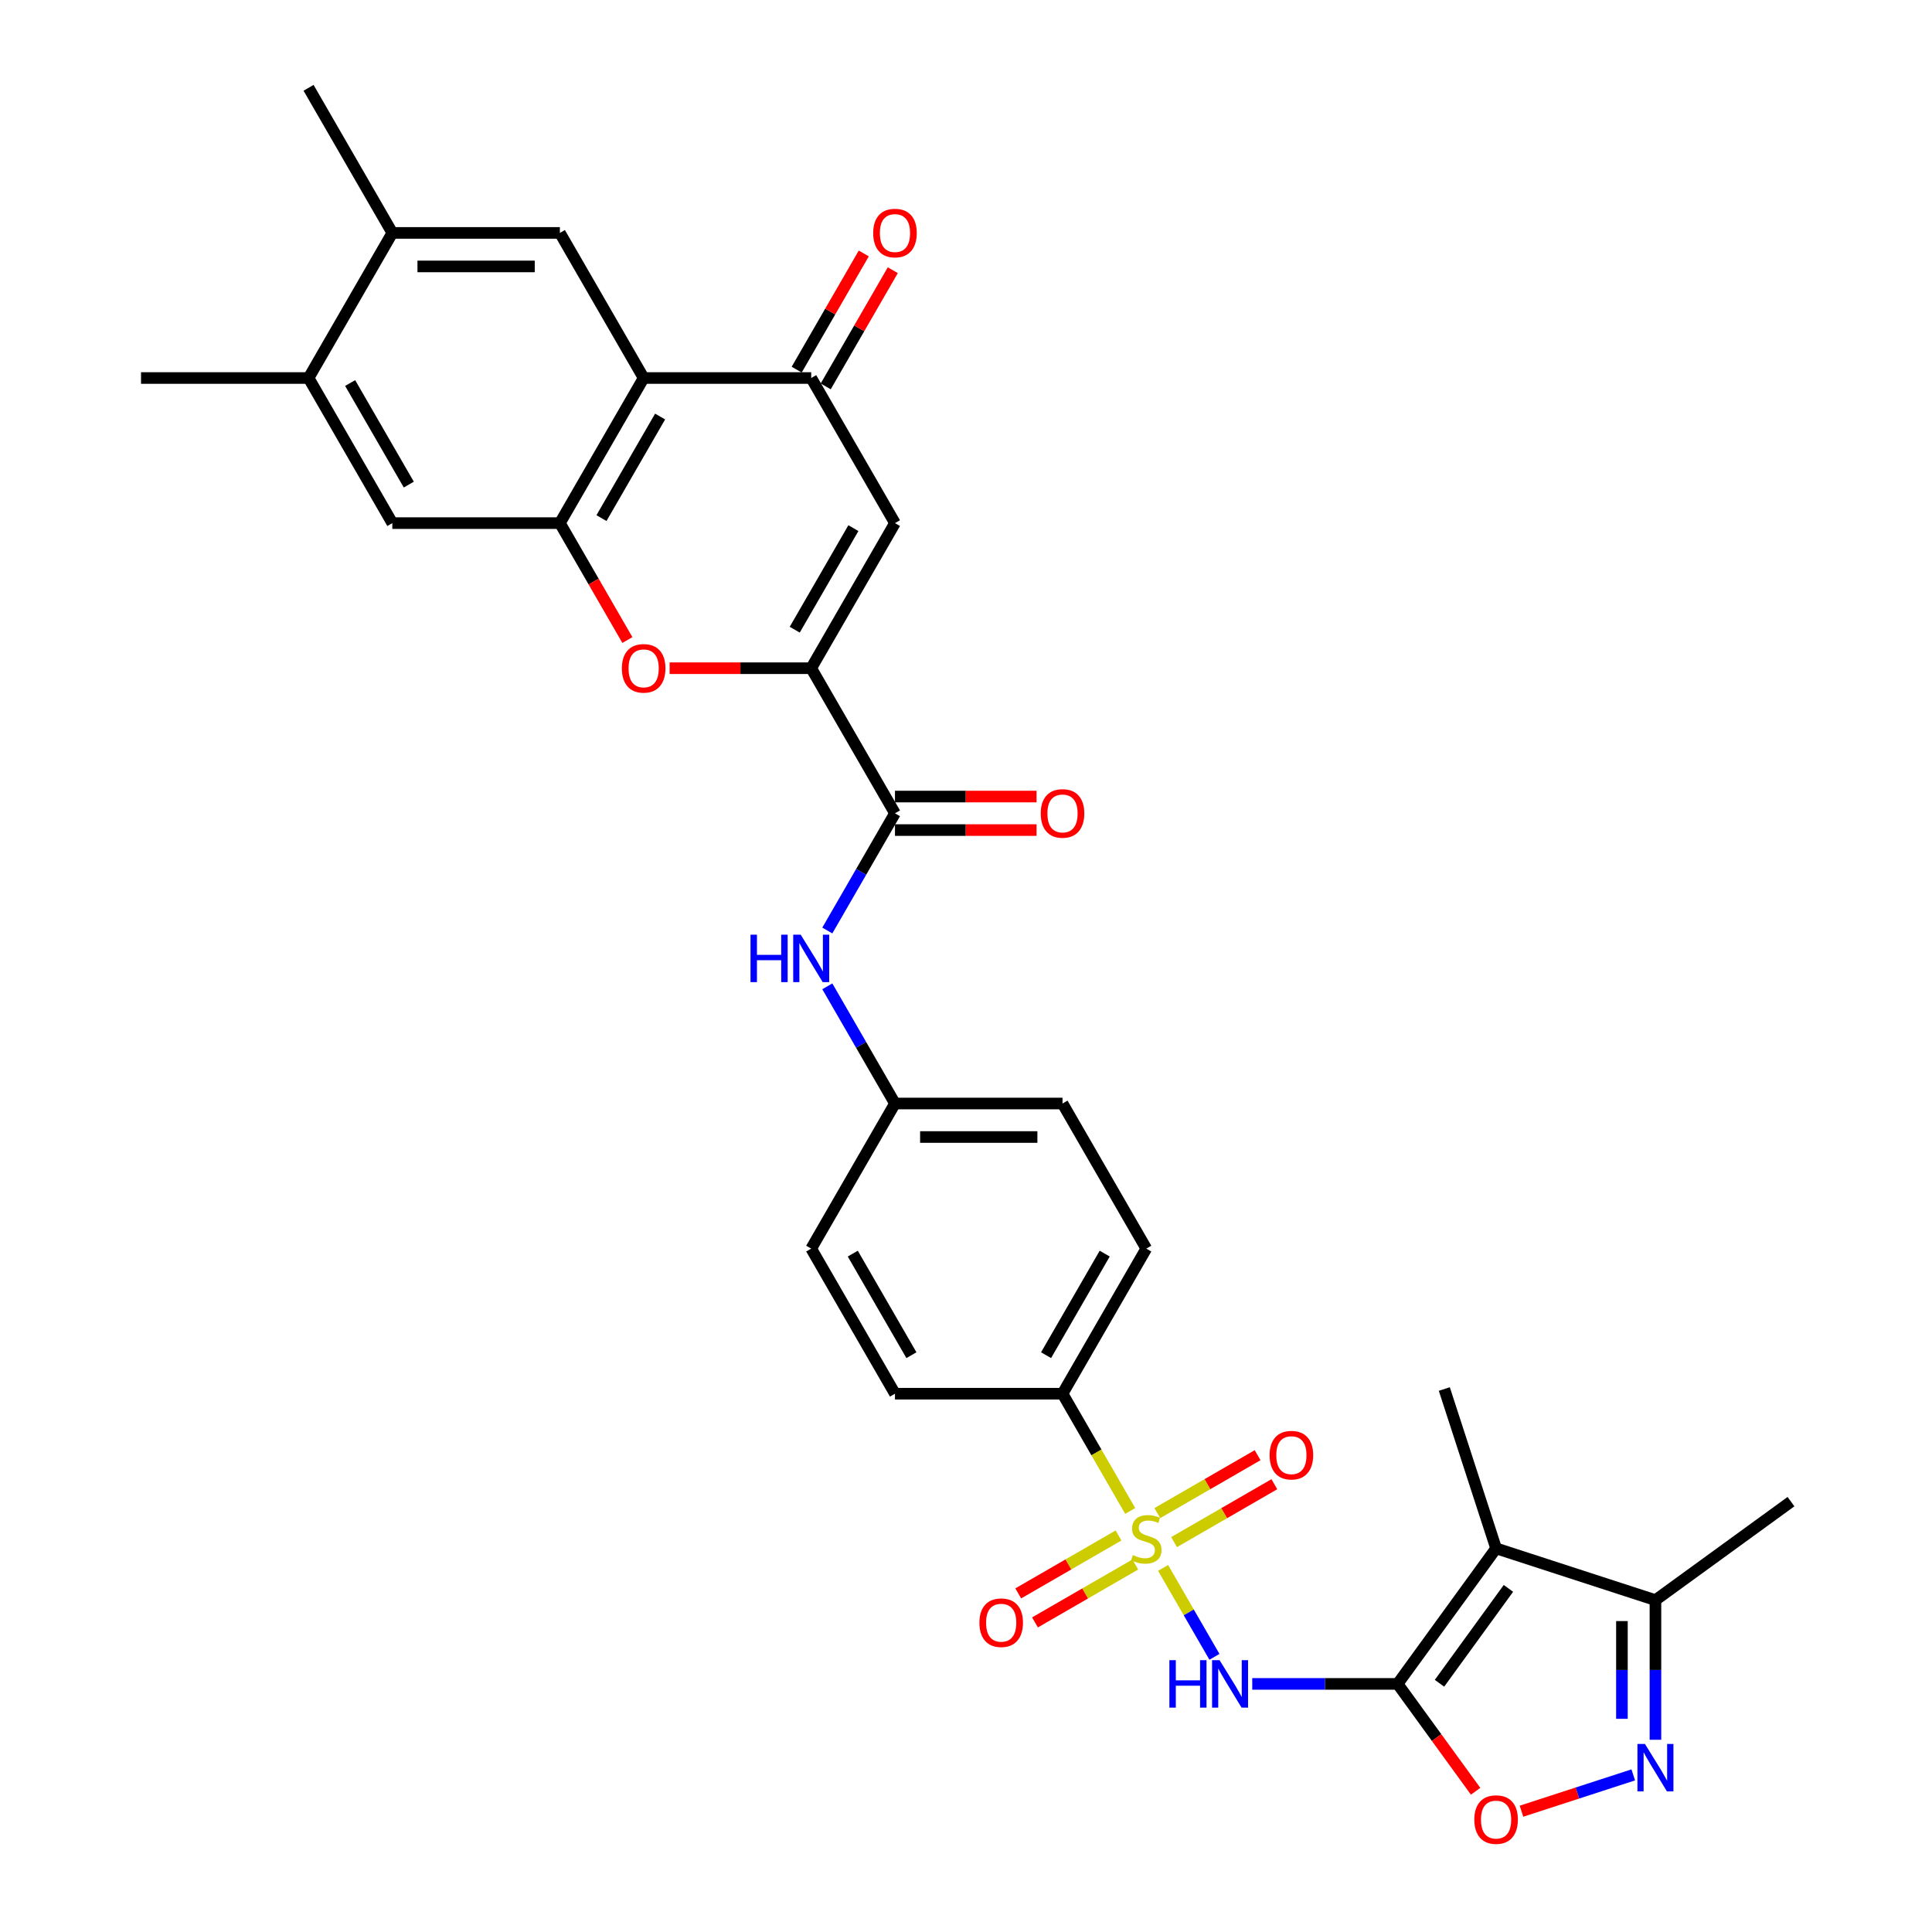 <?xml version='1.0' encoding='iso-8859-1'?>
<svg version='1.1' baseProfile='full'
              xmlns='http://www.w3.org/2000/svg'
                      xmlns:rdkit='http://www.rdkit.org/xml'
                      xmlns:xlink='http://www.w3.org/1999/xlink'
                  xml:space='preserve'
width='1000px' height='1000px' viewBox='0 0 1000 1000'>
<!-- END OF HEADER -->
<rect style='opacity:1.0;fill:#FFFFFF;stroke:none' width='1000' height='1000' x='0' y='0'> </rect>
<path class='bond-1' d='M 602.02,811.556 L 615.304,834.565' style='fill:none;fill-rule:evenodd;stroke:#CCCC00;stroke-width:6px;stroke-linecap:butt;stroke-linejoin:miter;stroke-opacity:1' />
<path class='bond-1' d='M 615.304,834.565 L 628.589,857.574' style='fill:none;fill-rule:evenodd;stroke:#0000FF;stroke-width:6px;stroke-linecap:butt;stroke-linejoin:miter;stroke-opacity:1' />
<path class='bond-14' d='M 584.997,782.07 L 567.477,751.725' style='fill:none;fill-rule:evenodd;stroke:#CCCC00;stroke-width:6px;stroke-linecap:butt;stroke-linejoin:miter;stroke-opacity:1' />
<path class='bond-14' d='M 567.477,751.725 L 549.958,721.381' style='fill:none;fill-rule:evenodd;stroke:#000000;stroke-width:6px;stroke-linecap:butt;stroke-linejoin:miter;stroke-opacity:1' />
<path class='bond-18' d='M 578.94,794.771 L 552.986,809.756' style='fill:none;fill-rule:evenodd;stroke:#CCCC00;stroke-width:6px;stroke-linecap:butt;stroke-linejoin:miter;stroke-opacity:1' />
<path class='bond-18' d='M 552.986,809.756 L 527.031,824.741' style='fill:none;fill-rule:evenodd;stroke:#FF0000;stroke-width:6px;stroke-linecap:butt;stroke-linejoin:miter;stroke-opacity:1' />
<path class='bond-18' d='M 587.612,809.792 L 561.658,824.776' style='fill:none;fill-rule:evenodd;stroke:#CCCC00;stroke-width:6px;stroke-linecap:butt;stroke-linejoin:miter;stroke-opacity:1' />
<path class='bond-18' d='M 561.658,824.776 L 535.703,839.761' style='fill:none;fill-rule:evenodd;stroke:#FF0000;stroke-width:6px;stroke-linecap:butt;stroke-linejoin:miter;stroke-opacity:1' />
<path class='bond-19' d='M 607.697,798.196 L 633.651,783.211' style='fill:none;fill-rule:evenodd;stroke:#CCCC00;stroke-width:6px;stroke-linecap:butt;stroke-linejoin:miter;stroke-opacity:1' />
<path class='bond-19' d='M 633.651,783.211 L 659.605,768.226' style='fill:none;fill-rule:evenodd;stroke:#FF0000;stroke-width:6px;stroke-linecap:butt;stroke-linejoin:miter;stroke-opacity:1' />
<path class='bond-19' d='M 599.025,783.175 L 624.979,768.19' style='fill:none;fill-rule:evenodd;stroke:#CCCC00;stroke-width:6px;stroke-linecap:butt;stroke-linejoin:miter;stroke-opacity:1' />
<path class='bond-19' d='M 624.979,768.19 L 650.933,753.206' style='fill:none;fill-rule:evenodd;stroke:#FF0000;stroke-width:6px;stroke-linecap:butt;stroke-linejoin:miter;stroke-opacity:1' />
<path class='bond-0' d='M 723.4,871.586 L 685.781,871.586' style='fill:none;fill-rule:evenodd;stroke:#000000;stroke-width:6px;stroke-linecap:butt;stroke-linejoin:miter;stroke-opacity:1' />
<path class='bond-0' d='M 685.781,871.586 L 648.161,871.586' style='fill:none;fill-rule:evenodd;stroke:#0000FF;stroke-width:6px;stroke-linecap:butt;stroke-linejoin:miter;stroke-opacity:1' />
<path class='bond-2' d='M 723.4,871.586 L 774.374,801.427' style='fill:none;fill-rule:evenodd;stroke:#000000;stroke-width:6px;stroke-linecap:butt;stroke-linejoin:miter;stroke-opacity:1' />
<path class='bond-2' d='M 745.078,871.257 L 780.76,822.146' style='fill:none;fill-rule:evenodd;stroke:#000000;stroke-width:6px;stroke-linecap:butt;stroke-linejoin:miter;stroke-opacity:1' />
<path class='bond-10' d='M 723.4,871.586 L 743.588,899.373' style='fill:none;fill-rule:evenodd;stroke:#000000;stroke-width:6px;stroke-linecap:butt;stroke-linejoin:miter;stroke-opacity:1' />
<path class='bond-10' d='M 743.588,899.373 L 763.776,927.159' style='fill:none;fill-rule:evenodd;stroke:#FF0000;stroke-width:6px;stroke-linecap:butt;stroke-linejoin:miter;stroke-opacity:1' />
<path class='bond-12' d='M 774.374,801.427 L 856.851,828.226' style='fill:none;fill-rule:evenodd;stroke:#000000;stroke-width:6px;stroke-linecap:butt;stroke-linejoin:miter;stroke-opacity:1' />
<path class='bond-26' d='M 774.374,801.427 L 747.575,718.95' style='fill:none;fill-rule:evenodd;stroke:#000000;stroke-width:6px;stroke-linecap:butt;stroke-linejoin:miter;stroke-opacity:1' />
<path class='bond-3' d='M 419.876,345.866 L 463.236,420.969' style='fill:none;fill-rule:evenodd;stroke:#000000;stroke-width:6px;stroke-linecap:butt;stroke-linejoin:miter;stroke-opacity:1' />
<path class='bond-6' d='M 419.876,345.866 L 463.236,270.763' style='fill:none;fill-rule:evenodd;stroke:#000000;stroke-width:6px;stroke-linecap:butt;stroke-linejoin:miter;stroke-opacity:1' />
<path class='bond-6' d='M 411.359,325.929 L 441.712,273.357' style='fill:none;fill-rule:evenodd;stroke:#000000;stroke-width:6px;stroke-linecap:butt;stroke-linejoin:miter;stroke-opacity:1' />
<path class='bond-7' d='M 419.876,345.866 L 383.236,345.866' style='fill:none;fill-rule:evenodd;stroke:#000000;stroke-width:6px;stroke-linecap:butt;stroke-linejoin:miter;stroke-opacity:1' />
<path class='bond-7' d='M 383.236,345.866 L 346.596,345.866' style='fill:none;fill-rule:evenodd;stroke:#FF0000;stroke-width:6px;stroke-linecap:butt;stroke-linejoin:miter;stroke-opacity:1' />
<path class='bond-4' d='M 333.154,195.66 L 289.794,270.763' style='fill:none;fill-rule:evenodd;stroke:#000000;stroke-width:6px;stroke-linecap:butt;stroke-linejoin:miter;stroke-opacity:1' />
<path class='bond-4' d='M 341.671,215.598 L 311.318,268.17' style='fill:none;fill-rule:evenodd;stroke:#000000;stroke-width:6px;stroke-linecap:butt;stroke-linejoin:miter;stroke-opacity:1' />
<path class='bond-13' d='M 333.154,195.66 L 289.794,120.557' style='fill:none;fill-rule:evenodd;stroke:#000000;stroke-width:6px;stroke-linecap:butt;stroke-linejoin:miter;stroke-opacity:1' />
<path class='bond-34' d='M 333.154,195.66 L 419.876,195.66' style='fill:none;fill-rule:evenodd;stroke:#000000;stroke-width:6px;stroke-linecap:butt;stroke-linejoin:miter;stroke-opacity:1' />
<path class='bond-5' d='M 289.794,270.763 L 307.263,301.021' style='fill:none;fill-rule:evenodd;stroke:#000000;stroke-width:6px;stroke-linecap:butt;stroke-linejoin:miter;stroke-opacity:1' />
<path class='bond-5' d='M 307.263,301.021 L 324.733,331.28' style='fill:none;fill-rule:evenodd;stroke:#FF0000;stroke-width:6px;stroke-linecap:butt;stroke-linejoin:miter;stroke-opacity:1' />
<path class='bond-16' d='M 289.794,270.763 L 203.072,270.763' style='fill:none;fill-rule:evenodd;stroke:#000000;stroke-width:6px;stroke-linecap:butt;stroke-linejoin:miter;stroke-opacity:1' />
<path class='bond-9' d='M 463.236,270.763 L 419.876,195.66' style='fill:none;fill-rule:evenodd;stroke:#000000;stroke-width:6px;stroke-linecap:butt;stroke-linejoin:miter;stroke-opacity:1' />
<path class='bond-8' d='M 845.369,918.678 L 816.441,928.077' style='fill:none;fill-rule:evenodd;stroke:#0000FF;stroke-width:6px;stroke-linecap:butt;stroke-linejoin:miter;stroke-opacity:1' />
<path class='bond-8' d='M 816.441,928.077 L 787.514,937.476' style='fill:none;fill-rule:evenodd;stroke:#FF0000;stroke-width:6px;stroke-linecap:butt;stroke-linejoin:miter;stroke-opacity:1' />
<path class='bond-33' d='M 856.851,900.499 L 856.851,864.362' style='fill:none;fill-rule:evenodd;stroke:#0000FF;stroke-width:6px;stroke-linecap:butt;stroke-linejoin:miter;stroke-opacity:1' />
<path class='bond-33' d='M 856.851,864.362 L 856.851,828.226' style='fill:none;fill-rule:evenodd;stroke:#000000;stroke-width:6px;stroke-linecap:butt;stroke-linejoin:miter;stroke-opacity:1' />
<path class='bond-33' d='M 839.506,889.658 L 839.506,864.362' style='fill:none;fill-rule:evenodd;stroke:#0000FF;stroke-width:6px;stroke-linecap:butt;stroke-linejoin:miter;stroke-opacity:1' />
<path class='bond-33' d='M 839.506,864.362 L 839.506,839.067' style='fill:none;fill-rule:evenodd;stroke:#000000;stroke-width:6px;stroke-linecap:butt;stroke-linejoin:miter;stroke-opacity:1' />
<path class='bond-21' d='M 427.386,199.996 L 444.745,169.929' style='fill:none;fill-rule:evenodd;stroke:#000000;stroke-width:6px;stroke-linecap:butt;stroke-linejoin:miter;stroke-opacity:1' />
<path class='bond-21' d='M 444.745,169.929 L 462.105,139.862' style='fill:none;fill-rule:evenodd;stroke:#FF0000;stroke-width:6px;stroke-linecap:butt;stroke-linejoin:miter;stroke-opacity:1' />
<path class='bond-21' d='M 412.365,191.324 L 429.725,161.257' style='fill:none;fill-rule:evenodd;stroke:#000000;stroke-width:6px;stroke-linecap:butt;stroke-linejoin:miter;stroke-opacity:1' />
<path class='bond-21' d='M 429.725,161.257 L 447.084,131.189' style='fill:none;fill-rule:evenodd;stroke:#FF0000;stroke-width:6px;stroke-linecap:butt;stroke-linejoin:miter;stroke-opacity:1' />
<path class='bond-11' d='M 463.236,420.969 L 445.727,451.297' style='fill:none;fill-rule:evenodd;stroke:#000000;stroke-width:6px;stroke-linecap:butt;stroke-linejoin:miter;stroke-opacity:1' />
<path class='bond-11' d='M 445.727,451.297 L 428.217,481.624' style='fill:none;fill-rule:evenodd;stroke:#0000FF;stroke-width:6px;stroke-linecap:butt;stroke-linejoin:miter;stroke-opacity:1' />
<path class='bond-22' d='M 463.236,429.641 L 499.876,429.641' style='fill:none;fill-rule:evenodd;stroke:#000000;stroke-width:6px;stroke-linecap:butt;stroke-linejoin:miter;stroke-opacity:1' />
<path class='bond-22' d='M 499.876,429.641 L 536.516,429.641' style='fill:none;fill-rule:evenodd;stroke:#FF0000;stroke-width:6px;stroke-linecap:butt;stroke-linejoin:miter;stroke-opacity:1' />
<path class='bond-22' d='M 463.236,412.297 L 499.876,412.297' style='fill:none;fill-rule:evenodd;stroke:#000000;stroke-width:6px;stroke-linecap:butt;stroke-linejoin:miter;stroke-opacity:1' />
<path class='bond-22' d='M 499.876,412.297 L 536.516,412.297' style='fill:none;fill-rule:evenodd;stroke:#FF0000;stroke-width:6px;stroke-linecap:butt;stroke-linejoin:miter;stroke-opacity:1' />
<path class='bond-29' d='M 856.851,828.226 L 927.01,777.252' style='fill:none;fill-rule:evenodd;stroke:#000000;stroke-width:6px;stroke-linecap:butt;stroke-linejoin:miter;stroke-opacity:1' />
<path class='bond-35' d='M 289.794,120.557 L 203.072,120.557' style='fill:none;fill-rule:evenodd;stroke:#000000;stroke-width:6px;stroke-linecap:butt;stroke-linejoin:miter;stroke-opacity:1' />
<path class='bond-35' d='M 276.785,137.902 L 216.08,137.902' style='fill:none;fill-rule:evenodd;stroke:#000000;stroke-width:6px;stroke-linecap:butt;stroke-linejoin:miter;stroke-opacity:1' />
<path class='bond-23' d='M 549.958,721.381 L 593.318,646.278' style='fill:none;fill-rule:evenodd;stroke:#000000;stroke-width:6px;stroke-linecap:butt;stroke-linejoin:miter;stroke-opacity:1' />
<path class='bond-23' d='M 541.441,701.443 L 571.794,648.871' style='fill:none;fill-rule:evenodd;stroke:#000000;stroke-width:6px;stroke-linecap:butt;stroke-linejoin:miter;stroke-opacity:1' />
<path class='bond-24' d='M 549.958,721.381 L 463.236,721.381' style='fill:none;fill-rule:evenodd;stroke:#000000;stroke-width:6px;stroke-linecap:butt;stroke-linejoin:miter;stroke-opacity:1' />
<path class='bond-15' d='M 428.217,510.52 L 445.727,540.847' style='fill:none;fill-rule:evenodd;stroke:#0000FF;stroke-width:6px;stroke-linecap:butt;stroke-linejoin:miter;stroke-opacity:1' />
<path class='bond-15' d='M 445.727,540.847 L 463.236,571.175' style='fill:none;fill-rule:evenodd;stroke:#000000;stroke-width:6px;stroke-linecap:butt;stroke-linejoin:miter;stroke-opacity:1' />
<path class='bond-20' d='M 203.072,270.763 L 159.712,195.66' style='fill:none;fill-rule:evenodd;stroke:#000000;stroke-width:6px;stroke-linecap:butt;stroke-linejoin:miter;stroke-opacity:1' />
<path class='bond-20' d='M 211.589,250.826 L 181.236,198.254' style='fill:none;fill-rule:evenodd;stroke:#000000;stroke-width:6px;stroke-linecap:butt;stroke-linejoin:miter;stroke-opacity:1' />
<path class='bond-17' d='M 203.072,120.557 L 159.712,195.66' style='fill:none;fill-rule:evenodd;stroke:#000000;stroke-width:6px;stroke-linecap:butt;stroke-linejoin:miter;stroke-opacity:1' />
<path class='bond-30' d='M 203.072,120.557 L 159.712,45.455' style='fill:none;fill-rule:evenodd;stroke:#000000;stroke-width:6px;stroke-linecap:butt;stroke-linejoin:miter;stroke-opacity:1' />
<path class='bond-31' d='M 159.712,195.66 L 72.99,195.66' style='fill:none;fill-rule:evenodd;stroke:#000000;stroke-width:6px;stroke-linecap:butt;stroke-linejoin:miter;stroke-opacity:1' />
<path class='bond-28' d='M 593.318,646.278 L 549.958,571.175' style='fill:none;fill-rule:evenodd;stroke:#000000;stroke-width:6px;stroke-linecap:butt;stroke-linejoin:miter;stroke-opacity:1' />
<path class='bond-27' d='M 463.236,721.381 L 419.876,646.278' style='fill:none;fill-rule:evenodd;stroke:#000000;stroke-width:6px;stroke-linecap:butt;stroke-linejoin:miter;stroke-opacity:1' />
<path class='bond-27' d='M 471.753,701.443 L 441.4,648.871' style='fill:none;fill-rule:evenodd;stroke:#000000;stroke-width:6px;stroke-linecap:butt;stroke-linejoin:miter;stroke-opacity:1' />
<path class='bond-25' d='M 463.236,571.175 L 419.876,646.278' style='fill:none;fill-rule:evenodd;stroke:#000000;stroke-width:6px;stroke-linecap:butt;stroke-linejoin:miter;stroke-opacity:1' />
<path class='bond-32' d='M 463.236,571.175 L 549.958,571.175' style='fill:none;fill-rule:evenodd;stroke:#000000;stroke-width:6px;stroke-linecap:butt;stroke-linejoin:miter;stroke-opacity:1' />
<path class='bond-32' d='M 476.244,588.519 L 536.949,588.519' style='fill:none;fill-rule:evenodd;stroke:#000000;stroke-width:6px;stroke-linecap:butt;stroke-linejoin:miter;stroke-opacity:1' />
<path  class='atom-0' d='M 586.381 804.913
Q 586.658 805.017, 587.803 805.502
Q 588.948 805.988, 590.196 806.3
Q 591.48 806.578, 592.729 806.578
Q 595.053 806.578, 596.406 805.468
Q 597.758 804.323, 597.758 802.346
Q 597.758 800.993, 597.065 800.16
Q 596.406 799.328, 595.365 798.877
Q 594.324 798.426, 592.59 797.906
Q 590.404 797.247, 589.086 796.622
Q 587.803 795.998, 586.866 794.68
Q 585.964 793.361, 585.964 791.141
Q 585.964 788.054, 588.046 786.146
Q 590.162 784.238, 594.324 784.238
Q 597.169 784.238, 600.395 785.591
L 599.597 788.262
Q 596.648 787.048, 594.428 787.048
Q 592.035 787.048, 590.717 788.054
Q 589.398 789.025, 589.433 790.725
Q 589.433 792.043, 590.092 792.841
Q 590.786 793.639, 591.757 794.09
Q 592.763 794.541, 594.428 795.061
Q 596.648 795.755, 597.967 796.449
Q 599.285 797.143, 600.221 798.565
Q 601.193 799.952, 601.193 802.346
Q 601.193 805.745, 598.903 807.584
Q 596.648 809.388, 592.867 809.388
Q 590.682 809.388, 589.017 808.902
Q 587.387 808.451, 585.444 807.653
L 586.381 804.913
' fill='#CCCC00'/>
<path  class='atom-2' d='M 605.268 859.307
L 608.599 859.307
L 608.599 869.748
L 621.156 869.748
L 621.156 859.307
L 624.486 859.307
L 624.486 883.866
L 621.156 883.866
L 621.156 872.523
L 608.599 872.523
L 608.599 883.866
L 605.268 883.866
L 605.268 859.307
' fill='#0000FF'/>
<path  class='atom-2' d='M 631.25 859.307
L 639.298 872.315
Q 640.096 873.598, 641.379 875.922
Q 642.663 878.247, 642.732 878.385
L 642.732 859.307
L 645.993 859.307
L 645.993 883.866
L 642.628 883.866
L 633.991 869.644
Q 632.985 867.979, 631.909 866.071
Q 630.869 864.163, 630.556 863.573
L 630.556 883.866
L 627.365 883.866
L 627.365 859.307
L 631.25 859.307
' fill='#0000FF'/>
<path  class='atom-8' d='M 321.88 345.935
Q 321.88 340.038, 324.794 336.743
Q 327.708 333.448, 333.154 333.448
Q 338.6 333.448, 341.514 336.743
Q 344.428 340.038, 344.428 345.935
Q 344.428 351.902, 341.48 355.301
Q 338.531 358.666, 333.154 358.666
Q 327.743 358.666, 324.794 355.301
Q 321.88 351.937, 321.88 345.935
M 333.154 355.891
Q 336.901 355.891, 338.913 353.394
Q 340.959 350.861, 340.959 345.935
Q 340.959 341.114, 338.913 338.686
Q 336.901 336.223, 333.154 336.223
Q 329.408 336.223, 327.361 338.651
Q 325.349 341.079, 325.349 345.935
Q 325.349 350.896, 327.361 353.394
Q 329.408 355.891, 333.154 355.891
' fill='#FF0000'/>
<path  class='atom-9' d='M 851.422 902.667
L 859.47 915.675
Q 860.268 916.959, 861.551 919.283
Q 862.835 921.607, 862.904 921.746
L 862.904 902.667
L 866.165 902.667
L 866.165 927.227
L 862.8 927.227
L 854.162 913.004
Q 853.156 911.339, 852.081 909.432
Q 851.04 907.524, 850.728 906.934
L 850.728 927.227
L 847.537 927.227
L 847.537 902.667
L 851.422 902.667
' fill='#0000FF'/>
<path  class='atom-11' d='M 763.1 941.815
Q 763.1 935.918, 766.014 932.622
Q 768.928 929.327, 774.374 929.327
Q 779.82 929.327, 782.734 932.622
Q 785.648 935.918, 785.648 941.815
Q 785.648 947.781, 782.699 951.181
Q 779.751 954.545, 774.374 954.545
Q 768.962 954.545, 766.014 951.181
Q 763.1 947.816, 763.1 941.815
M 774.374 951.77
Q 778.12 951.77, 780.132 949.273
Q 782.179 946.741, 782.179 941.815
Q 782.179 936.993, 780.132 934.565
Q 778.12 932.102, 774.374 932.102
Q 770.627 932.102, 768.581 934.53
Q 766.569 936.958, 766.569 941.815
Q 766.569 946.775, 768.581 949.273
Q 770.627 951.77, 774.374 951.77
' fill='#FF0000'/>
<path  class='atom-16' d='M 388.465 483.792
L 391.795 483.792
L 391.795 494.233
L 404.352 494.233
L 404.352 483.792
L 407.683 483.792
L 407.683 508.352
L 404.352 508.352
L 404.352 497.008
L 391.795 497.008
L 391.795 508.352
L 388.465 508.352
L 388.465 483.792
' fill='#0000FF'/>
<path  class='atom-16' d='M 414.447 483.792
L 422.495 496.8
Q 423.292 498.084, 424.576 500.408
Q 425.859 502.732, 425.929 502.871
L 425.929 483.792
L 429.189 483.792
L 429.189 508.352
L 425.825 508.352
L 417.187 494.129
Q 416.181 492.464, 415.106 490.556
Q 414.065 488.649, 413.753 488.059
L 413.753 508.352
L 410.562 508.352
L 410.562 483.792
L 414.447 483.792
' fill='#0000FF'/>
<path  class='atom-19' d='M 506.942 839.913
Q 506.942 834.016, 509.855 830.721
Q 512.769 827.426, 518.215 827.426
Q 523.662 827.426, 526.575 830.721
Q 529.489 834.016, 529.489 839.913
Q 529.489 845.88, 526.541 849.279
Q 523.592 852.644, 518.215 852.644
Q 512.804 852.644, 509.855 849.279
Q 506.942 845.915, 506.942 839.913
M 518.215 849.869
Q 521.962 849.869, 523.974 847.372
Q 526.02 844.839, 526.02 839.913
Q 526.02 835.092, 523.974 832.664
Q 521.962 830.201, 518.215 830.201
Q 514.469 830.201, 512.422 832.629
Q 510.41 835.057, 510.41 839.913
Q 510.41 844.874, 512.422 847.372
Q 514.469 849.869, 518.215 849.869
' fill='#FF0000'/>
<path  class='atom-20' d='M 657.147 753.192
Q 657.147 747.295, 660.061 744
Q 662.975 740.704, 668.421 740.704
Q 673.867 740.704, 676.781 744
Q 679.695 747.295, 679.695 753.192
Q 679.695 759.159, 676.746 762.558
Q 673.798 765.923, 668.421 765.923
Q 663.01 765.923, 660.061 762.558
Q 657.147 759.193, 657.147 753.192
M 668.421 763.148
Q 672.168 763.148, 674.179 760.65
Q 676.226 758.118, 676.226 753.192
Q 676.226 748.37, 674.179 745.942
Q 672.168 743.479, 668.421 743.479
Q 664.675 743.479, 662.628 745.908
Q 660.616 748.336, 660.616 753.192
Q 660.616 758.153, 662.628 760.65
Q 664.675 763.148, 668.421 763.148
' fill='#FF0000'/>
<path  class='atom-22' d='M 451.963 120.627
Q 451.963 114.73, 454.876 111.434
Q 457.79 108.139, 463.236 108.139
Q 468.682 108.139, 471.596 111.434
Q 474.51 114.73, 474.51 120.627
Q 474.51 126.593, 471.562 129.993
Q 468.613 133.358, 463.236 133.358
Q 457.825 133.358, 454.876 129.993
Q 451.963 126.628, 451.963 120.627
M 463.236 130.582
Q 466.983 130.582, 468.995 128.085
Q 471.041 125.553, 471.041 120.627
Q 471.041 115.805, 468.995 113.377
Q 466.983 110.914, 463.236 110.914
Q 459.49 110.914, 457.443 113.342
Q 455.431 115.77, 455.431 120.627
Q 455.431 125.587, 457.443 128.085
Q 459.49 130.582, 463.236 130.582
' fill='#FF0000'/>
<path  class='atom-23' d='M 538.684 421.038
Q 538.684 415.141, 541.598 411.846
Q 544.512 408.55, 549.958 408.55
Q 555.404 408.55, 558.318 411.846
Q 561.231 415.141, 561.231 421.038
Q 561.231 427.005, 558.283 430.404
Q 555.334 433.769, 549.958 433.769
Q 544.546 433.769, 541.598 430.404
Q 538.684 427.039, 538.684 421.038
M 549.958 430.994
Q 553.704 430.994, 555.716 428.496
Q 557.763 425.964, 557.763 421.038
Q 557.763 416.217, 555.716 413.788
Q 553.704 411.326, 549.958 411.326
Q 546.211 411.326, 544.165 413.754
Q 542.153 416.182, 542.153 421.038
Q 542.153 425.999, 544.165 428.496
Q 546.211 430.994, 549.958 430.994
' fill='#FF0000'/>
</svg>
